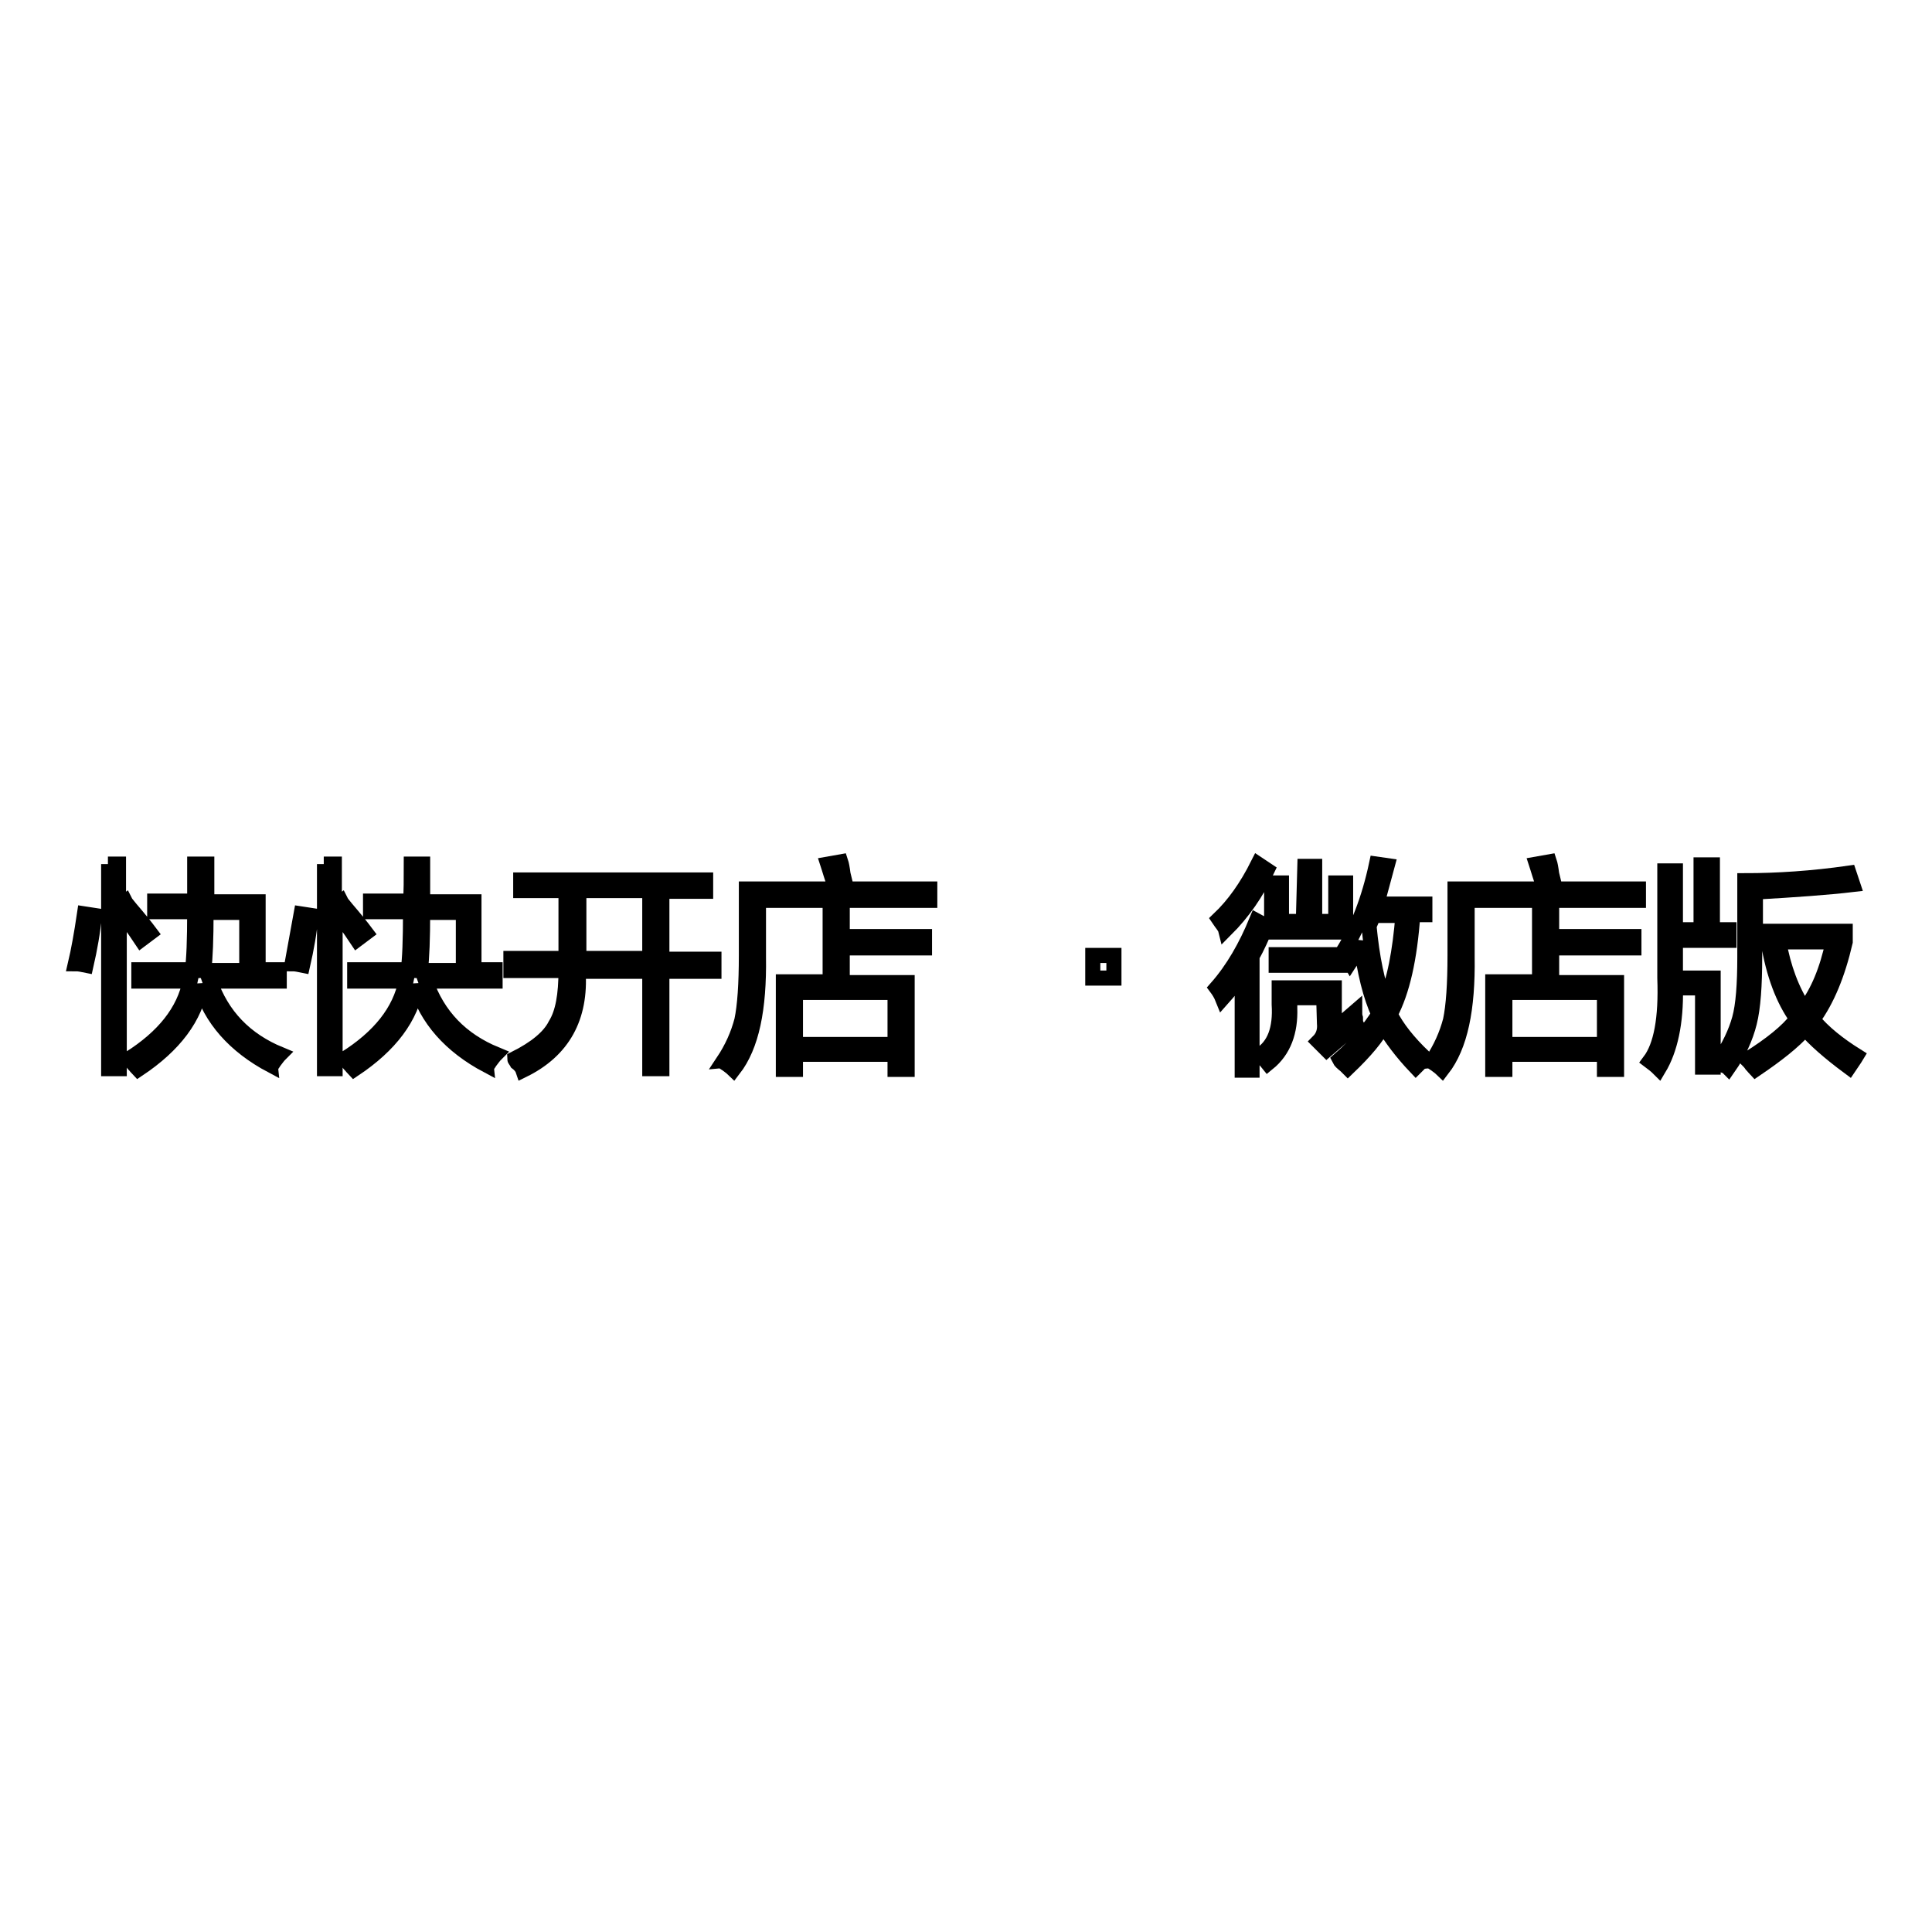 <?xml version="1.0" encoding="utf-8"?>
<!-- Svg Vector Icons : http://www.onlinewebfonts.com/icon -->
<!DOCTYPE svg PUBLIC "-//W3C//DTD SVG 1.1//EN" "http://www.w3.org/Graphics/SVG/1.1/DTD/svg11.dtd">
<svg version="1.1" xmlns="http://www.w3.org/2000/svg" xmlns:xlink="http://www.w3.org/1999/xlink" x="0px" y="0px" viewBox="0 0 256 256" enable-background="new 0 0 256 256" xml:space="preserve">
<g><g><path stroke-width="2" fill-opacity="0" stroke="#000000"  d="M11.2,121.1l1.3,0.2c-0.2,2.2-0.6,4.4-1.1,6.6c-0.5-0.1-0.9-0.2-1.4-0.2C10.4,126,10.8,123.8,11.2,121.1z M14.3,114.5h1.4v5.7l0.9-0.7c0.1,0.2,0.4,0.5,0.7,0.9c1.2,1.4,2,2.4,2.6,3.2l-1.2,0.9c-1-1.5-2-2.9-2.9-4v21.1h-1.4V114.5z M25.8,114.5h1.6c0,1.8,0,3.5,0,5h6.8v9H37v1.5h-9.2c1.6,4.6,4.7,7.8,9.3,9.7c-0.2,0.2-0.5,0.6-0.8,1c-0.1,0.2-0.3,0.4-0.3,0.5c-4.9-2.6-8.1-6.2-9.4-10.7c-0.7,4.3-3.5,8-8.3,11.2c-0.1-0.1-0.3-0.4-0.6-0.7c-0.2-0.3-0.4-0.5-0.6-0.7c4.6-2.9,7.3-6.3,8.1-10.3h-6.8v-1.5h7.1c0.2-1.4,0.3-3.9,0.3-7.7h-5.3v-1.4h5.3C25.8,118.2,25.8,116.5,25.8,114.5z M32.7,120.9h-5.4c0,3.5-0.1,6-0.3,7.7h5.7V120.9z"/><path stroke-width="2" fill-opacity="0" stroke="#000000"  d="M39.9,121.1l1.3,0.2c-0.2,2.2-0.6,4.4-1.1,6.6c-0.5-0.1-0.9-0.2-1.4-0.2C39,126,39.4,123.8,39.9,121.1z M42.9,114.5h1.4v5.7l0.9-0.7c0.1,0.2,0.4,0.5,0.7,0.9c1.2,1.4,2,2.4,2.6,3.2l-1.2,0.9c-1-1.5-2-2.9-2.9-4v21.1h-1.4V114.5L42.9,114.5z M54.5,114.5H56c0,1.8,0,3.5,0,5h6.8v9h2.8v1.5h-9.2c1.6,4.6,4.7,7.8,9.3,9.7c-0.2,0.2-0.5,0.6-0.8,1c-0.1,0.2-0.3,0.4-0.3,0.5c-4.9-2.6-8.1-6.2-9.4-10.7c-0.7,4.3-3.5,8-8.3,11.2c-0.1-0.1-0.3-0.4-0.6-0.7c-0.2-0.3-0.4-0.5-0.6-0.7c4.6-2.9,7.3-6.3,8.1-10.3h-6.8v-1.5h7.1c0.2-1.4,0.3-3.9,0.3-7.7h-5.3v-1.4h5.3C54.5,118.2,54.5,116.5,54.5,114.5z M61.4,120.9H56c0,3.5-0.1,6-0.3,7.7h5.7V120.9z"/><path stroke-width="2" fill-opacity="0" stroke="#000000"  d="M69,116.6h24.5v1.5h-5.8v9h6.9v1.6h-6.9v12.9h-1.6v-12.9h-9.5c0.4,6.1-2,10.5-7.3,13.1c-0.1-0.3-0.4-0.7-0.8-1c-0.1-0.2-0.3-0.4-0.3-0.5c2.8-1.4,4.6-2.9,5.4-4.5c1-1.6,1.4-4,1.4-7.2h-7.3v-1.6h7.3v-9h-6V116.6L69,116.6z M76.7,118v9h9.4v-9H76.7z"/><path stroke-width="2" fill-opacity="0" stroke="#000000"  d="M109.7,114.5l1.7-0.3c0.1,0.3,0.2,0.8,0.3,1.6c0.2,0.9,0.4,1.6,0.5,2h11v1.5h-22.7v7.5c0.1,6.9-0.9,11.8-3.3,14.9c-0.1-0.1-0.5-0.4-0.9-0.7c-0.2-0.1-0.4-0.3-0.5-0.3c1.2-1.8,2-3.6,2.5-5.5c0.4-1.9,0.6-4.8,0.6-8.6v-8.8h11.8c-0.1-0.5-0.3-1.1-0.6-2C109.9,115.2,109.8,114.8,109.7,114.5z M110,120.9h1.6v3.2h10.9v1.5h-10.9v4.6h8.6v11.5h-1.6v-2h-13.2v2h-1.6v-11.6h6.2L110,120.9z M105.4,131.5v6.9h13.2v-6.9H105.4z"/><path stroke-width="2" fill-opacity="0" stroke="#000000"  d="M147.6,129.6h-2.8v-3h2.8V129.6z"/><path stroke-width="2" fill-opacity="0" stroke="#000000"  d="M162,132.3c-0.2-0.5-0.5-1-0.8-1.4c2.2-2.5,3.9-5.5,5.3-8.9l1.3,0.7c-0.6,1.4-1.2,2.8-1.9,4v15.1h-1.3V129C163.7,130.2,162.9,131.3,162,132.3z M162.4,123.2c-0.1-0.4-0.5-0.8-0.9-1.4c2-1.9,3.7-4.3,5.2-7.3l1.2,0.8C166.5,118.3,164.7,120.9,162.4,123.2z M175.4,132.2h-4.5v1.4c0.1,3.1-0.8,5.6-2.9,7.3c-0.4-0.5-0.7-0.8-1.1-1.1c2-1.2,2.8-3.5,2.6-6.7v-2.2h7.3v5.7c0.5-0.5,1.3-1.3,2.7-2.5c0,0.2,0,0.5,0.1,0.8c0,0.3,0,0.6,0.1,0.8c-1.9,1.7-3.2,2.8-3.9,3.4l-1.1-1.1c0.6-0.6,0.9-1.4,0.8-2.4L175.4,132.2L175.4,132.2z M172.9,114.8h1.3v7.3h2.8V117h1.3v6.5h-9.8V117h1.3v5.1h2.9L172.9,114.8L172.9,114.8z M169.1,126.5h8.6v1.4h-8.6V126.5z M182.4,114.5l1.4,0.2c-0.5,1.8-0.9,3.5-1.4,5.1h6.4v1.4h-1.6c-0.4,5.8-1.4,10.2-3,13.2c0.9,1.8,2.4,3.7,4.5,5.7c-0.1,0.1-0.2,0.4-0.5,0.7c-0.3,0.3-0.5,0.5-0.6,0.6c-1.9-2-3.3-3.9-4.3-5.6c-0.8,1.6-2.4,3.5-4.7,5.7c-0.1-0.1-0.2-0.2-0.3-0.3c-0.5-0.4-0.7-0.6-0.8-0.8c2.3-2,4-4.1,5.2-6c-1.1-2.4-1.9-5.6-2.4-9.6c-0.1,0.3-0.4,0.7-0.7,1.3c-0.3,0.6-0.5,1.1-0.7,1.4c-0.3-0.5-0.6-0.9-1-1.3C179.9,123,181.4,119.2,182.4,114.5z M183.5,132.8c1.3-2.8,2-6.7,2.4-11.5h-3.9c-0.2,0.5-0.4,0.9-0.6,1.4C181.8,126.9,182.5,130.3,183.5,132.8z"/><path stroke-width="2" fill-opacity="0" stroke="#000000"  d="M203.6,114.5l1.7-0.3c0.1,0.3,0.2,0.8,0.3,1.6c0.2,0.9,0.4,1.6,0.5,2h11v1.5h-22.7v7.5c0.1,6.9-0.9,11.8-3.3,14.9c-0.1-0.1-0.5-0.4-0.9-0.7c-0.2-0.1-0.4-0.3-0.5-0.3c1.2-1.8,2-3.6,2.5-5.5c0.4-1.9,0.6-4.8,0.6-8.6v-8.8h11.8c-0.1-0.5-0.3-1.1-0.6-2C203.8,115.2,203.7,114.8,203.6,114.5z M204,120.9h1.6v3.2h10.9v1.5h-10.9v4.6h8.6v11.5h-1.6v-2h-13.2v2h-1.6v-11.6h6.2V120.9z M199.4,131.5v6.9h13.2v-6.9H199.4z"/><path stroke-width="2" fill-opacity="0" stroke="#000000"  d="M225.5,114.6h1.4v8.6h2.2v1.4h-7.1v5h5v11.8h-1.4v-10.5h-3.6c0.1,4.6-0.7,8.2-2.2,10.7c-0.4-0.4-0.8-0.7-1.2-1c1.5-2,2.2-5.6,2-11v-14.2h1.4v7.8h3.4V114.6L225.5,114.6z M227.8,140.6c1.3-1.9,2.2-3.8,2.7-5.6c0.5-1.8,0.7-4.6,0.7-8.2v-10.1c4.3,0,8.9-0.3,13.8-1l0.5,1.5c-3.4,0.4-7.7,0.7-12.9,1v5.2h11.9v1.4c-1,4.3-2.4,7.7-4.3,10.3c1.4,1.7,3.4,3.3,5.8,4.8c-0.3,0.5-0.6,0.9-1,1.5c-2.7-2-4.6-3.7-5.8-5.1c-1.6,1.8-3.8,3.5-6.6,5.4c-0.1-0.1-0.2-0.3-0.5-0.6c-0.2-0.3-0.4-0.5-0.6-0.7c3.2-2,5.4-3.8,6.6-5.4c-1.8-2.5-3.1-5.9-3.8-10.2h-1.8v2c0,3.8-0.2,6.7-0.7,8.7c-0.5,2-1.4,4-2.8,6c-0.1-0.1-0.2-0.2-0.5-0.3C228.3,140.9,228,140.7,227.8,140.6z M242.9,124.8h-7.2c0.6,3.4,1.7,6.4,3.4,9C240.9,131.5,242.1,128.5,242.9,124.8z"/></g></g>
</svg>